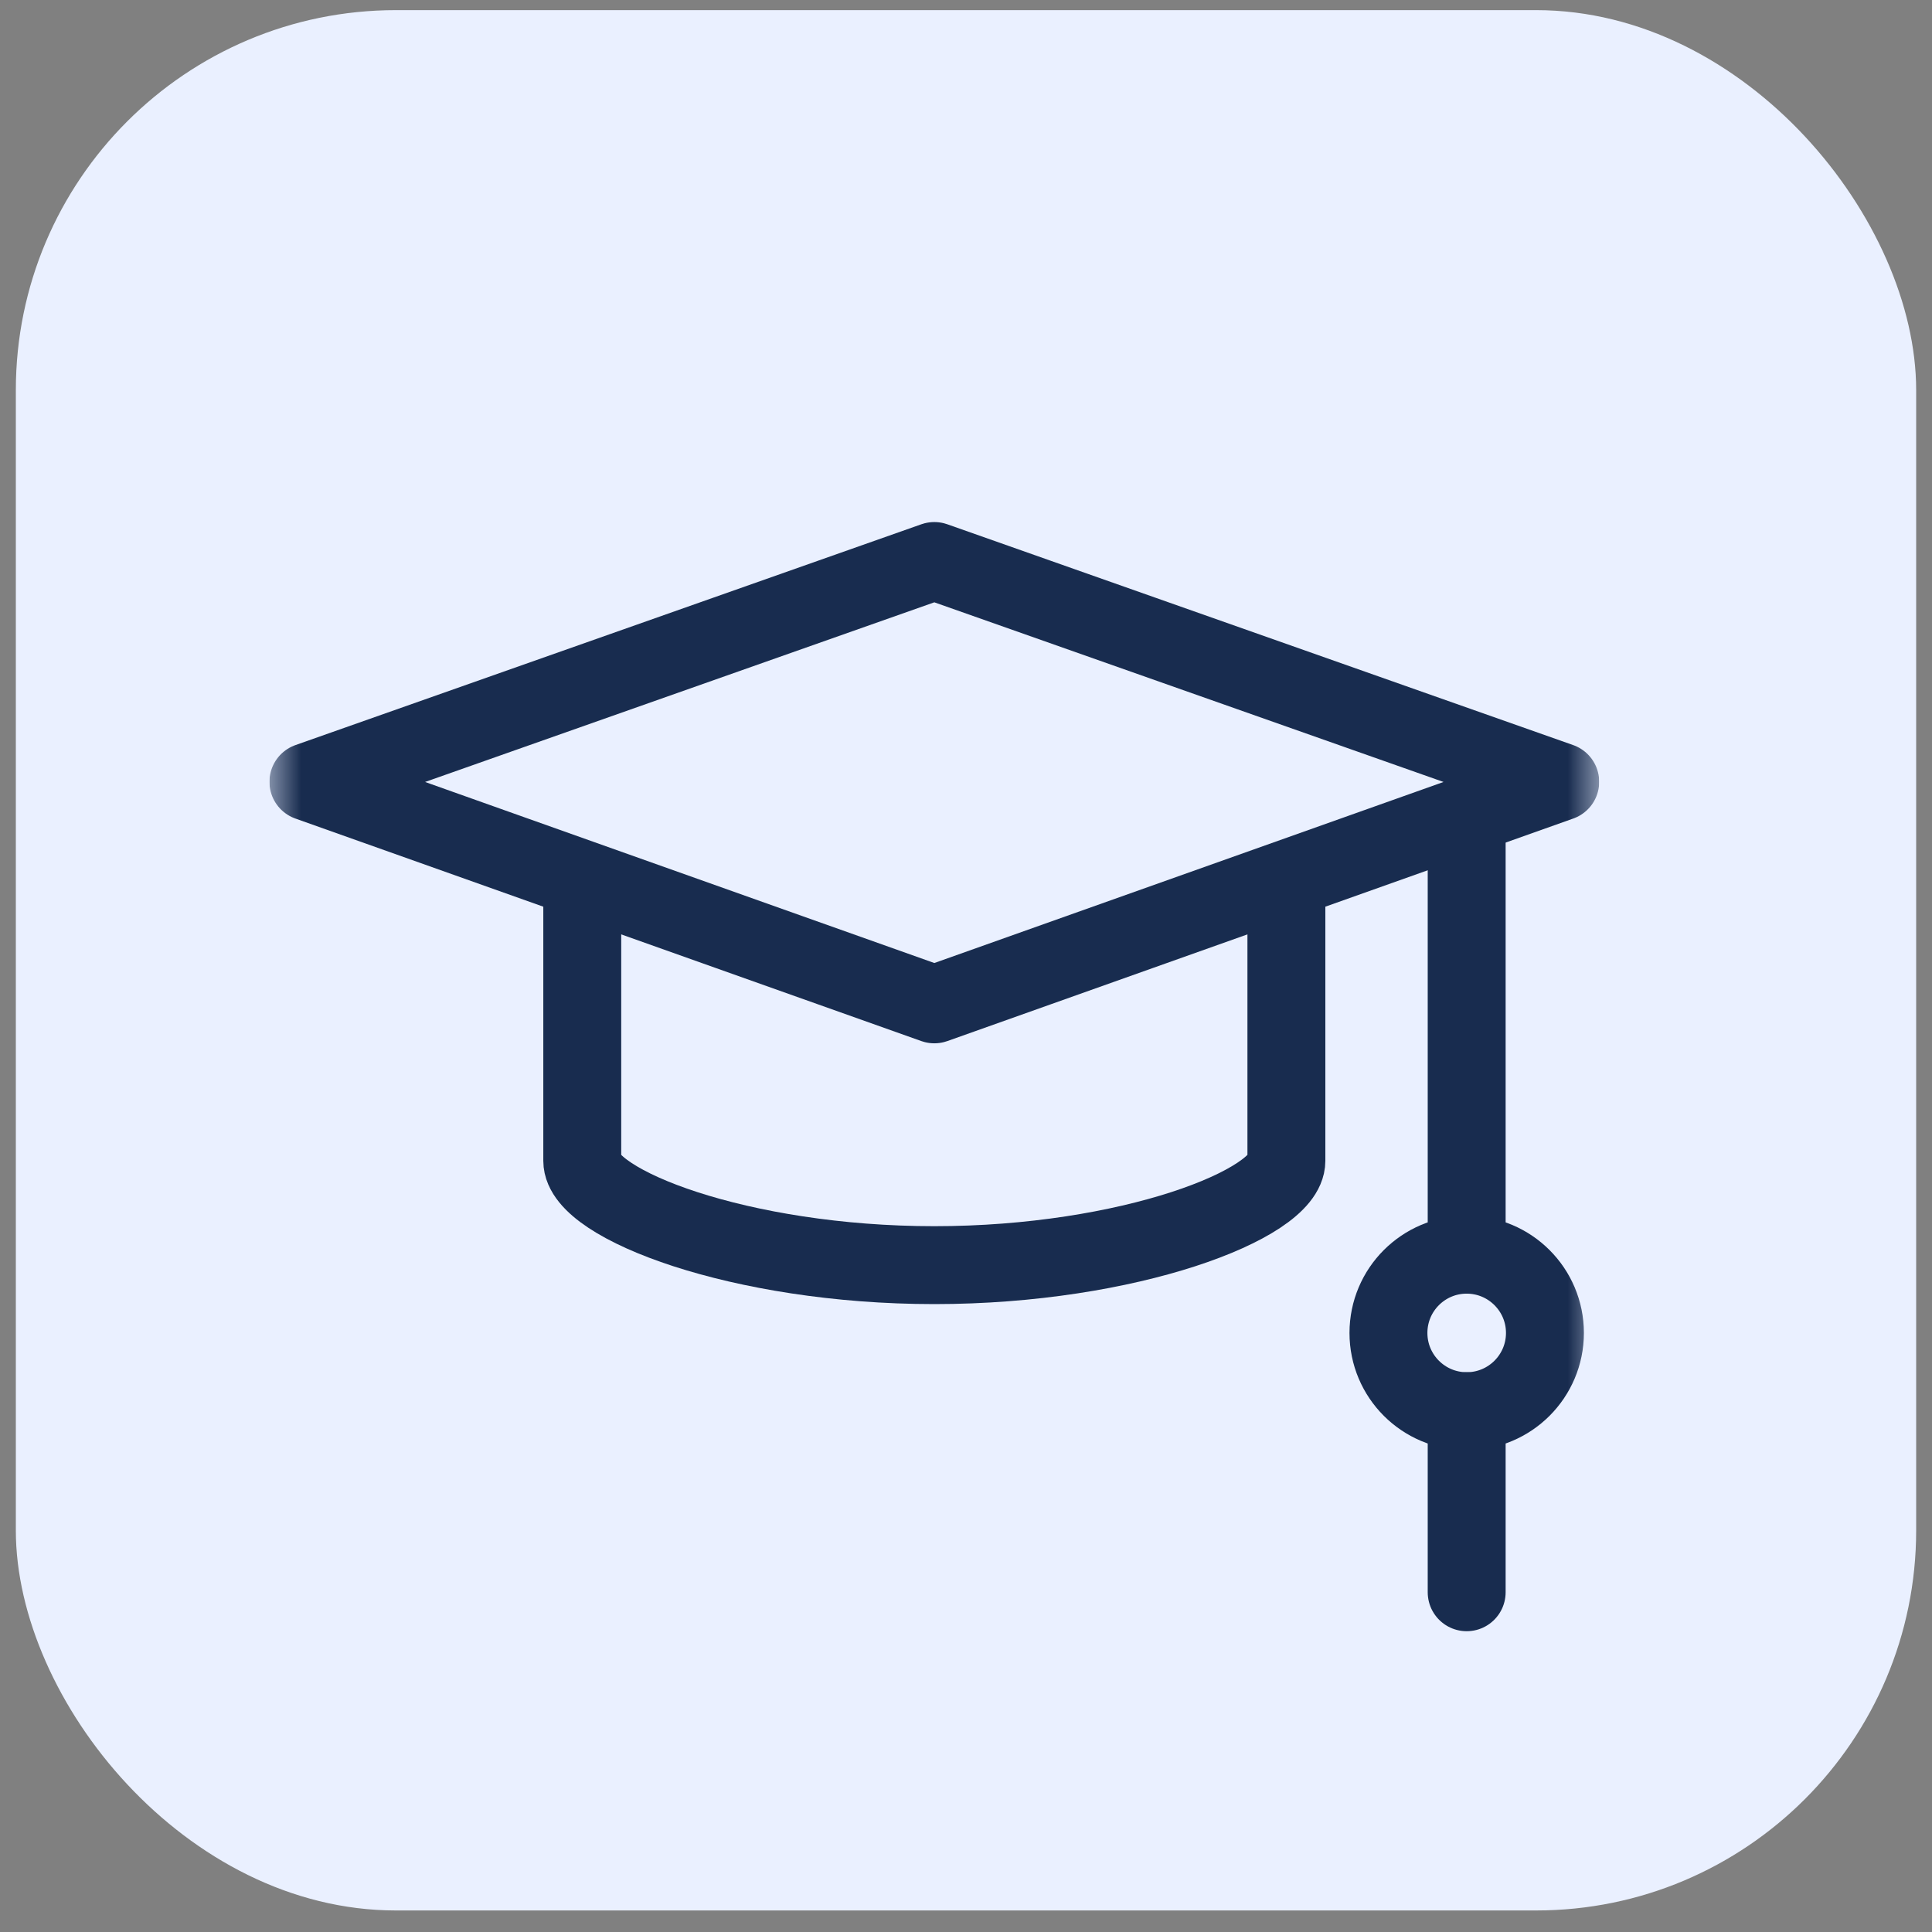 <svg width="61" height="61" viewBox="0 0 61 61" fill="none" xmlns="http://www.w3.org/2000/svg">
<rect x="0" y="0" width="61" height="61" fill="#808080" stroke="none"/>
<rect x="0.5" y="0.32" width="60" height="60" rx="12" fill="#EAF0FF"/>
<g clip-path="url(#clip0_340_922)">
<mask id="mask0_340_922" style="mask-type:luminance" maskUnits="userSpaceOnUse" x="8" y="13" width="43" height="42">
<path d="M8.507 13H50.492V54.985H8.507V13Z" fill="white"/>
</mask>
<g mask="url(#mask0_340_922)">
<path d="M40.616 27.861V36.651C40.616 38.015 35.639 39.945 29.5 39.945C23.361 39.945 18.384 38.015 18.384 36.651V27.861" stroke="#182C4F" stroke-width="2.46" stroke-miterlimit="10" stroke-linecap="round" stroke-linejoin="round"/>
<path d="M29.5 31.711L9.737 24.685L29.5 17.713L49.262 24.685L29.5 31.711Z" stroke="#182C4F" stroke-width="2.46" stroke-miterlimit="10" stroke-linecap="round" stroke-linejoin="round"/>
<path d="M46.308 25.982V39.615" stroke="#182C4F" stroke-width="2.46" stroke-miterlimit="10" stroke-linecap="round" stroke-linejoin="round"/>
<path d="M48.779 42.086C48.779 43.45 47.672 44.556 46.308 44.556C44.944 44.556 43.838 43.45 43.838 42.086C43.838 40.721 44.944 39.615 46.308 39.615C47.672 39.615 48.779 40.721 48.779 42.086Z" stroke="#182C4F" stroke-width="2.46" stroke-miterlimit="10" stroke-linecap="round" stroke-linejoin="round"/>
<path d="M46.308 44.556V50.273" stroke="#182C4F" stroke-width="2.46" stroke-miterlimit="10" stroke-linecap="round" stroke-linejoin="round"/>
</g>
</g>
<defs>
<clipPath id="clip0_340_922">
<rect width="41.985" height="41.985" fill="white" transform="translate(8.507 13)"/>
</clipPath>
</defs>
</svg>
